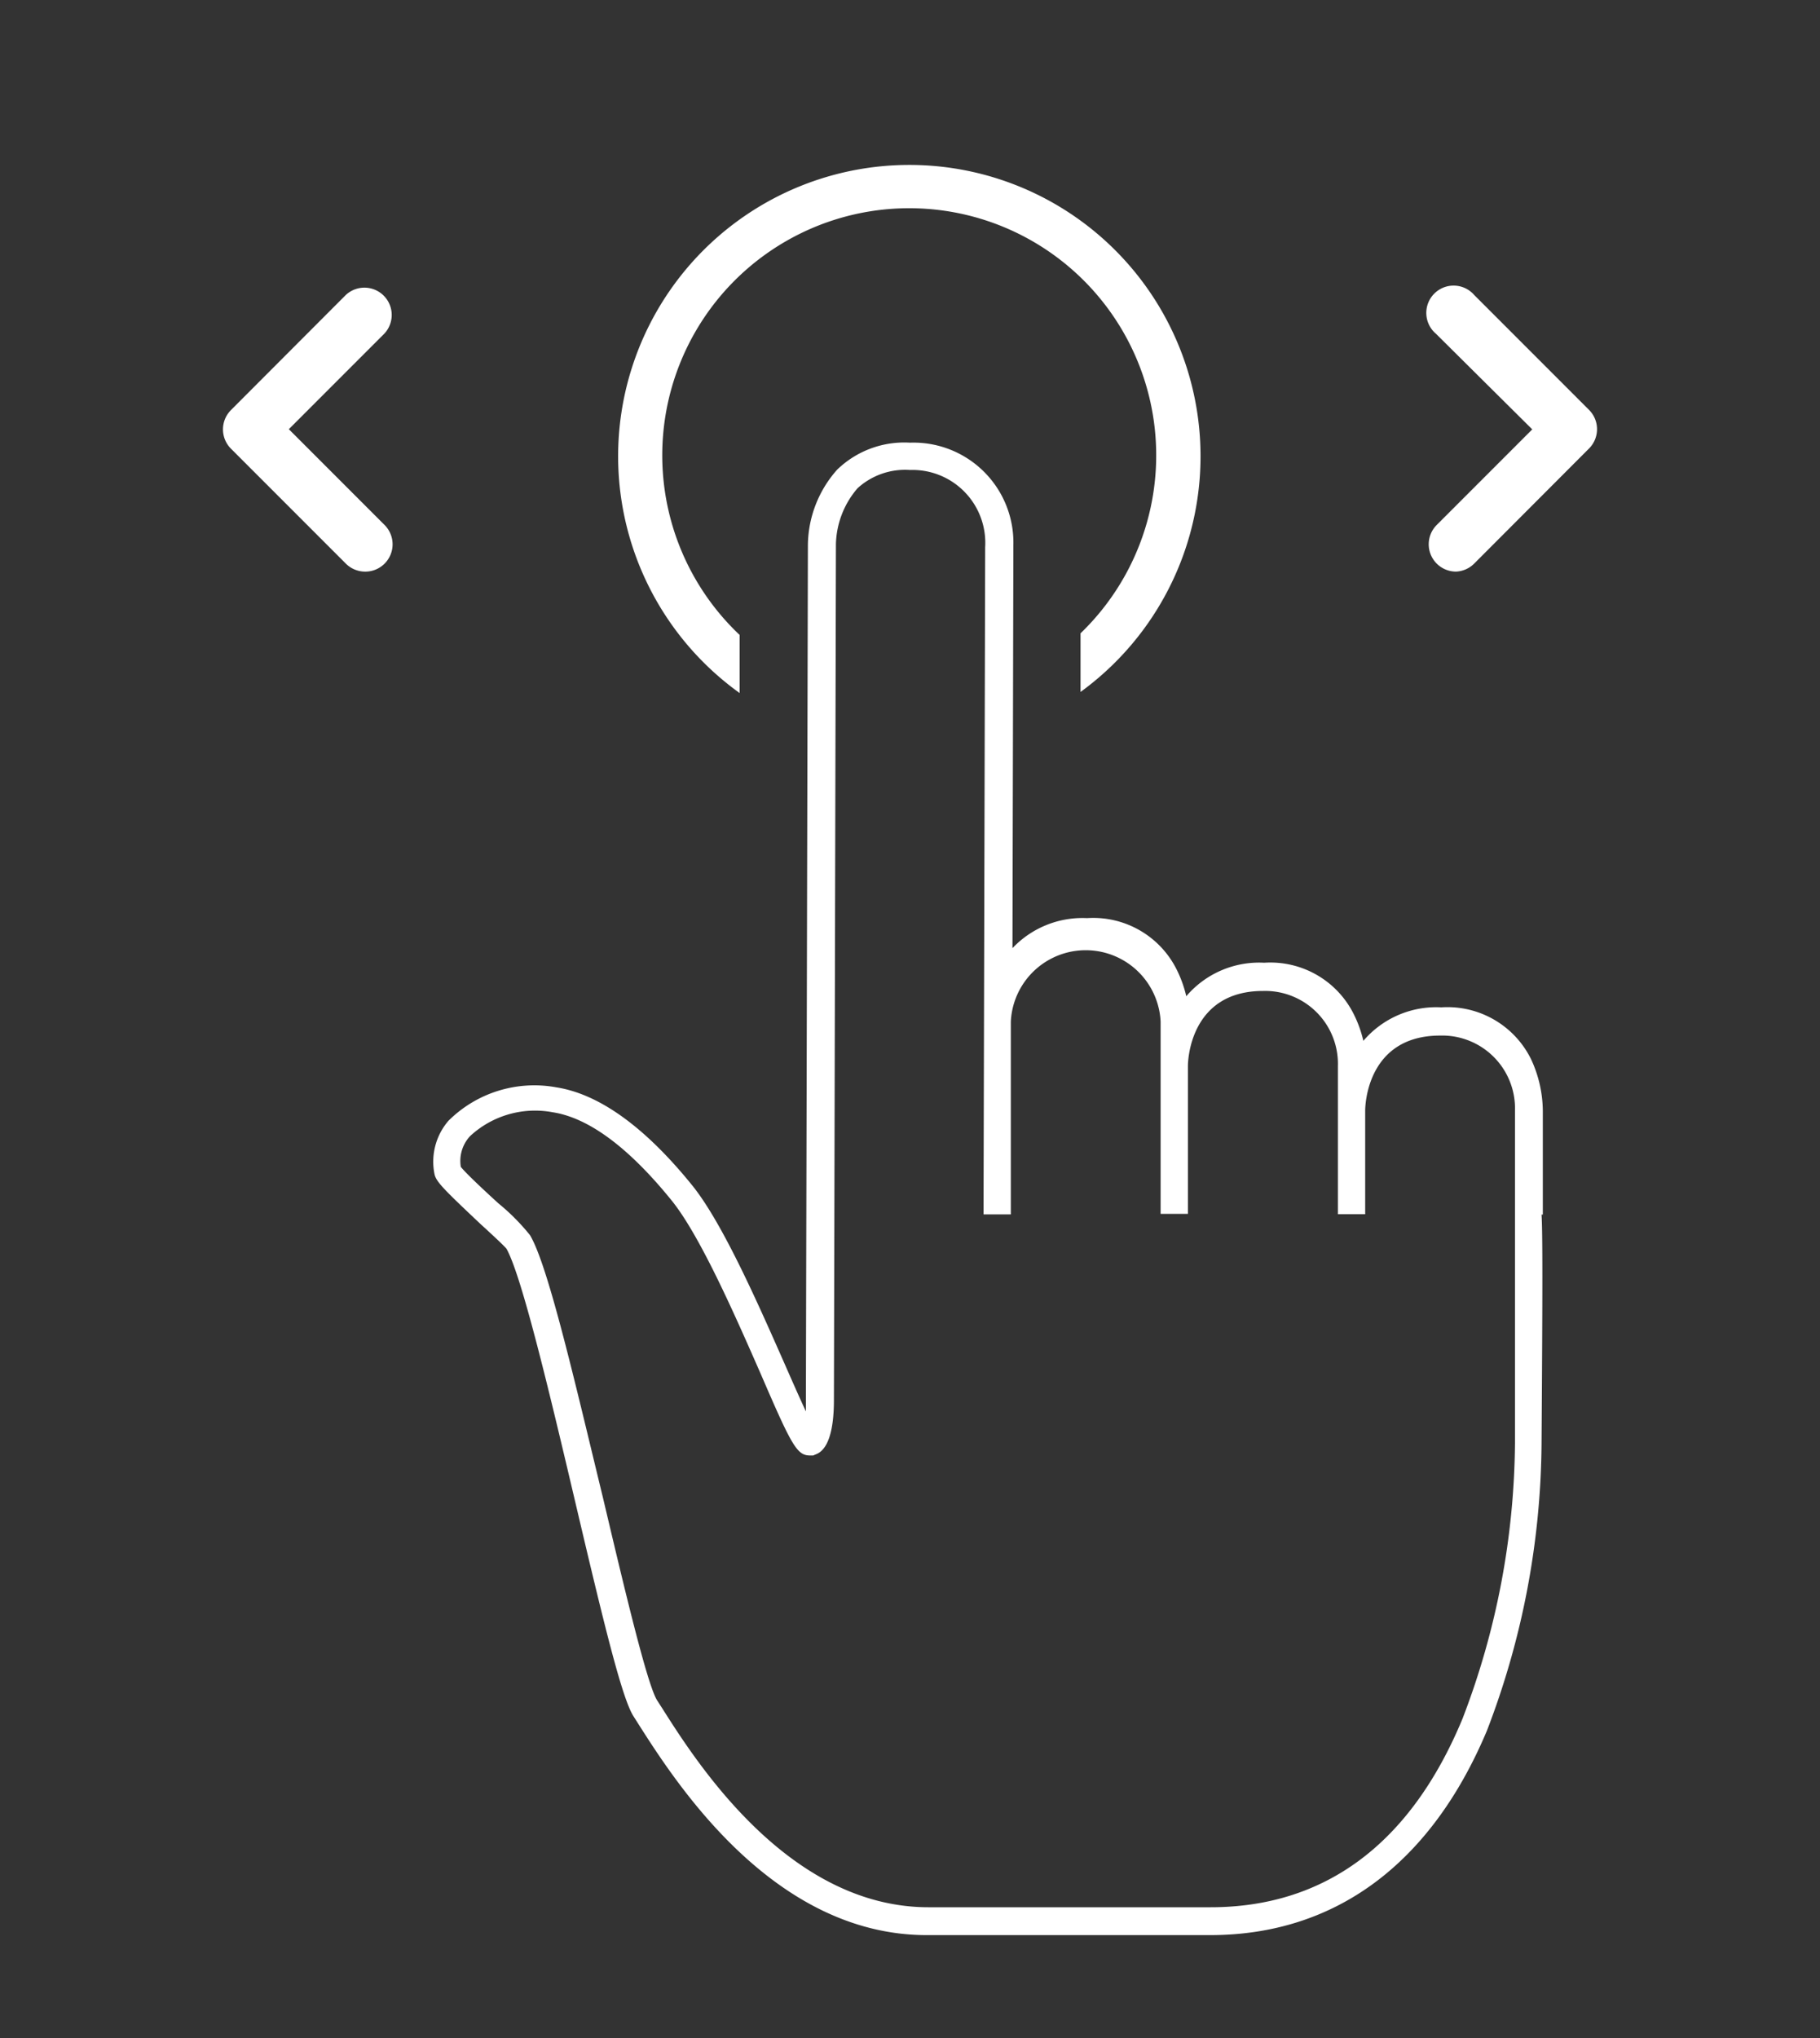 <svg id="Ebene_1" data-name="Ebene 1" xmlns="http://www.w3.org/2000/svg" viewBox="0 0 100 111.93"><rect x="0" y="0" width="100" height="111.93" fill="#333333" stroke="none"/><defs><style>.cls-1{fill:#fff}</style></defs><path class="cls-1" d="M66.49 106.27H50.92c-8.48 0-13.84-8.45-15.86-11.62l-.26-.41c-.63-1-1.62-5.07-3.17-11.66-1.38-5.86-2.95-12.49-3.8-14-.11-.15-.89-.87-1.46-1.39-2-1.89-2.42-2.3-2.5-2.73a3.44 3.44 0 0 1 .77-2.91 6.69 6.69 0 0 1 5.91-1.84c2.35.36 4.87 2.16 7.47 5.37 1.69 2.08 3.66 6.58 5.11 9.86.39.89.81 1.84 1.15 2.57v-.59l.11-47A6.31 6.31 0 0 1 46 25.79a5.3 5.3 0 0 1 4-1.48 5.49 5.49 0 0 1 5.68 5.62l-.05 22.14a5.3 5.3 0 0 1 4.1-1.65 5.12 5.12 0 0 1 4.94 2.86 6.6 6.6 0 0 1 .51 1.43 5.26 5.26 0 0 1 4.28-1.84 5.12 5.12 0 0 1 4.94 2.86 6.6 6.6 0 0 1 .51 1.43 5.26 5.26 0 0 1 4.28-1.84 5.12 5.12 0 0 1 4.94 2.86 6.83 6.83 0 0 1 .64 2.82v5.7h-.07c.06 1 .06 3.89 0 12.63a44.67 44.67 0 0 1-3 15.71c-3.08 7.33-8.35 11.23-15.21 11.23zM25.32 64.08c.27.35 1.38 1.38 2.06 2a11.74 11.74 0 0 1 1.74 1.75c1 1.67 2.48 8.13 4 14.38 1.15 4.86 2.45 10.38 3 11.19l.27.42c1.9 3 6.94 10.9 14.6 10.92h15.52v.75-.75c6.3 0 11-3.49 13.85-10.36a43 43 0 0 0 2.88-15.13V61a4 4 0 0 0-4.11-4.13c-4.07 0-4.12 3.94-4.12 4.11v5.7h-1.5v-8.13a4 4 0 0 0-4.11-4.13c-4.07 0-4.13 3.94-4.13 4.11v8.13h-1.5V56.1a4.12 4.12 0 0 0-8.23 0v10.59h-1.5l.09-36.65A4 4 0 0 0 50 25.81a3.88 3.88 0 0 0-2.88 1 4.87 4.87 0 0 0-1.19 3.06l-.11 47c0 1.74-.34 2.76-1 3l-.14.06h-.17c-.72 0-1-.51-2.72-4.5-1.41-3.21-3.33-7.59-4.9-9.52-2.36-2.91-4.56-4.53-6.53-4.83a5.25 5.25 0 0 0-4.53 1.31 2 2 0 0 0-.51 1.69z"/><path class="cls-1" d="M40.64 34.87a13.57 13.57 0 1 1 18.73-.09V38a16 16 0 1 0-18.73.06zM80 31.39a1.5 1.5 0 0 1-1.06-2.56l5.25-5.25-5.29-5.25A1.5 1.5 0 1 1 81 16.2l6.31 6.31a1.5 1.5 0 0 1 0 2.12L81 30.95a1.5 1.5 0 0 1-1 .44zM20 31.39a1.5 1.5 0 0 1-1-.44l-6.31-6.31a1.5 1.5 0 0 1 0-2.12L19 16.2a1.5 1.5 0 0 1 2.12 2.12l-5.25 5.25 5.25 5.25A1.5 1.5 0 0 1 20 31.39z"/></svg>
